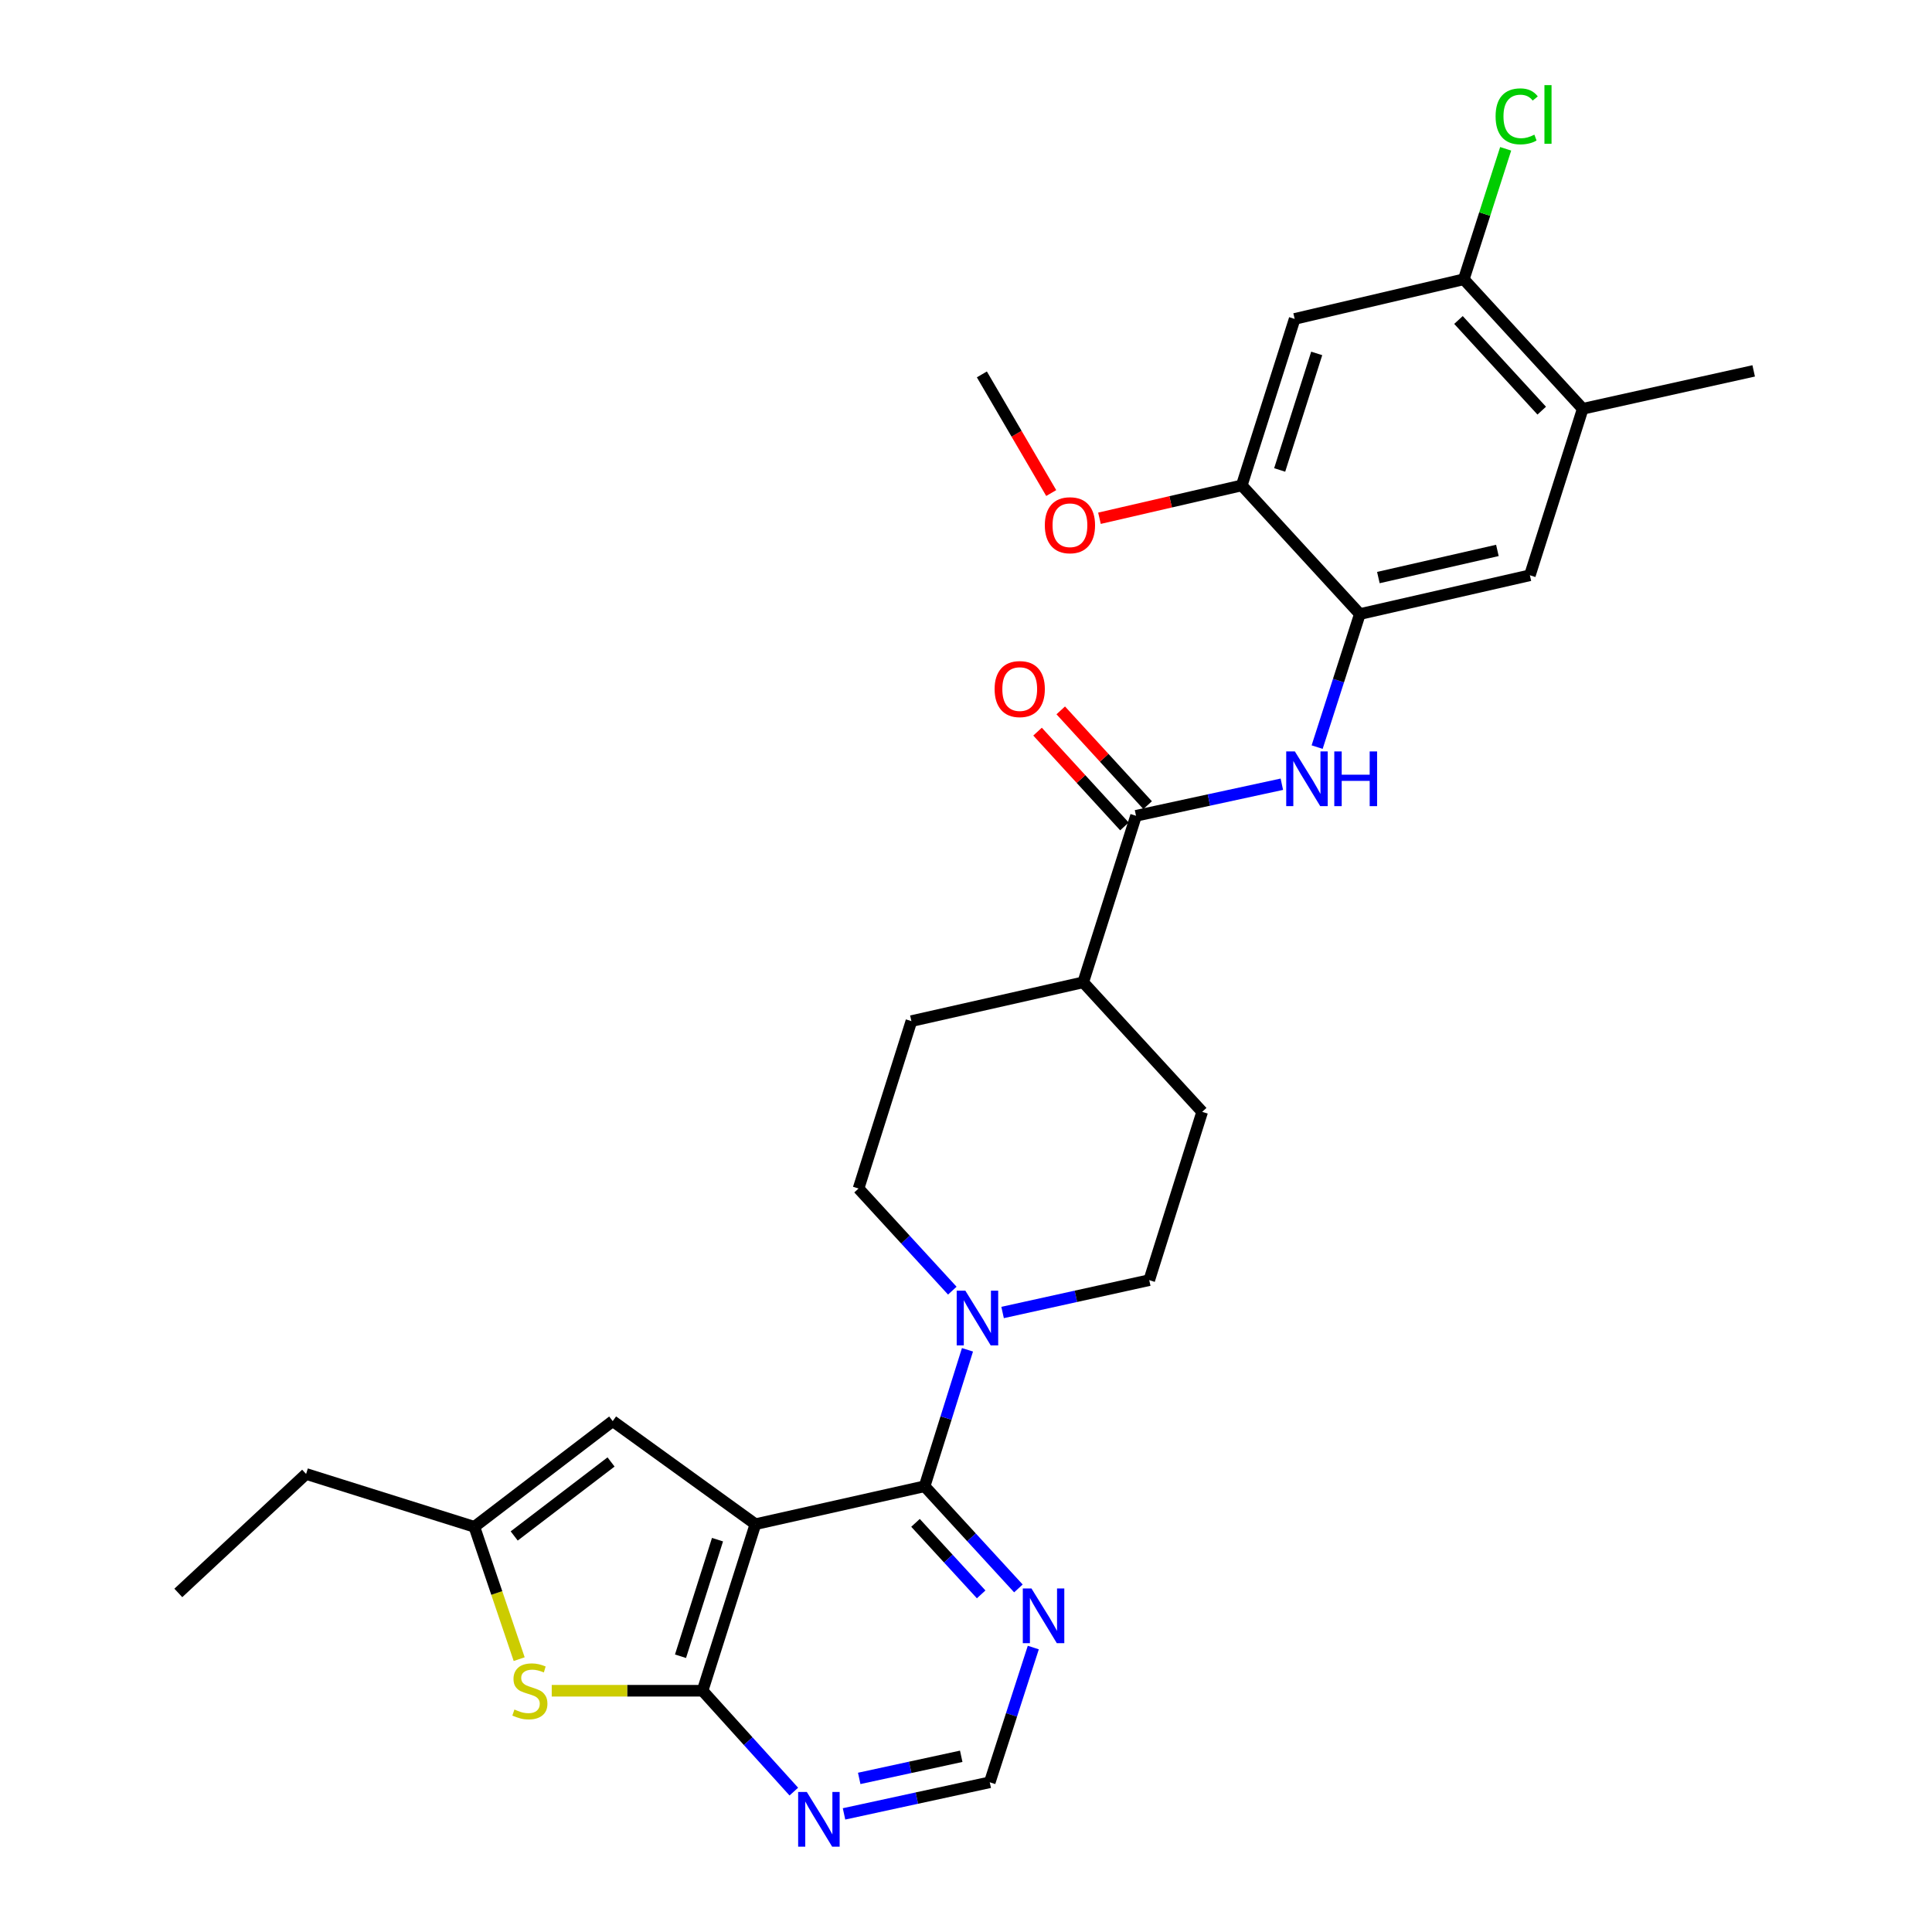 <?xml version='1.0' encoding='iso-8859-1'?>
<svg version='1.1' baseProfile='full'
              xmlns='http://www.w3.org/2000/svg'
                      xmlns:rdkit='http://www.rdkit.org/xml'
                      xmlns:xlink='http://www.w3.org/1999/xlink'
                  xml:space='preserve'
width='1000px' height='1000px' viewBox='0 0 1000 1000'>
<!-- END OF HEADER -->
<rect style='opacity:1.0;fill:#FFFFFF;stroke:none' width='1000' height='1000' x='0' y='0'> </rect>
<path class='bond-0' d='M 391.004,788.92 L 478.577,769.288' style='fill:none;fill-rule:evenodd;stroke:#000000;stroke-width:6px;stroke-linecap:butt;stroke-linejoin:miter;stroke-opacity:1' />
<path class='bond-1' d='M 391.004,788.92 L 363.647,875.126' style='fill:none;fill-rule:evenodd;stroke:#000000;stroke-width:6px;stroke-linecap:butt;stroke-linejoin:miter;stroke-opacity:1' />
<path class='bond-1' d='M 371.379,796.925 L 352.229,857.27' style='fill:none;fill-rule:evenodd;stroke:#000000;stroke-width:6px;stroke-linecap:butt;stroke-linejoin:miter;stroke-opacity:1' />
<path class='bond-4' d='M 391.004,788.92 L 317.129,735.562' style='fill:none;fill-rule:evenodd;stroke:#000000;stroke-width:6px;stroke-linecap:butt;stroke-linejoin:miter;stroke-opacity:1' />
<path class='bond-3' d='M 478.577,769.288 L 489.669,733.971' style='fill:none;fill-rule:evenodd;stroke:#000000;stroke-width:6px;stroke-linecap:butt;stroke-linejoin:miter;stroke-opacity:1' />
<path class='bond-3' d='M 489.669,733.971 L 500.762,698.655' style='fill:none;fill-rule:evenodd;stroke:#0000FF;stroke-width:6px;stroke-linecap:butt;stroke-linejoin:miter;stroke-opacity:1' />
<path class='bond-8' d='M 478.577,769.288 L 502.851,795.727' style='fill:none;fill-rule:evenodd;stroke:#000000;stroke-width:6px;stroke-linecap:butt;stroke-linejoin:miter;stroke-opacity:1' />
<path class='bond-8' d='M 502.851,795.727 L 527.125,822.166' style='fill:none;fill-rule:evenodd;stroke:#0000FF;stroke-width:6px;stroke-linecap:butt;stroke-linejoin:miter;stroke-opacity:1' />
<path class='bond-8' d='M 473.864,788.233 L 490.856,806.74' style='fill:none;fill-rule:evenodd;stroke:#000000;stroke-width:6px;stroke-linecap:butt;stroke-linejoin:miter;stroke-opacity:1' />
<path class='bond-8' d='M 490.856,806.74 L 507.847,825.247' style='fill:none;fill-rule:evenodd;stroke:#0000FF;stroke-width:6px;stroke-linecap:butt;stroke-linejoin:miter;stroke-opacity:1' />
<path class='bond-2' d='M 363.647,875.126 L 324.613,875.126' style='fill:none;fill-rule:evenodd;stroke:#000000;stroke-width:6px;stroke-linecap:butt;stroke-linejoin:miter;stroke-opacity:1' />
<path class='bond-2' d='M 324.613,875.126 L 285.579,875.126' style='fill:none;fill-rule:evenodd;stroke:#CCCC00;stroke-width:6px;stroke-linecap:butt;stroke-linejoin:miter;stroke-opacity:1' />
<path class='bond-9' d='M 363.647,875.126 L 387.263,901.229' style='fill:none;fill-rule:evenodd;stroke:#000000;stroke-width:6px;stroke-linecap:butt;stroke-linejoin:miter;stroke-opacity:1' />
<path class='bond-9' d='M 387.263,901.229 L 410.879,927.332' style='fill:none;fill-rule:evenodd;stroke:#0000FF;stroke-width:6px;stroke-linecap:butt;stroke-linejoin:miter;stroke-opacity:1' />
<path class='bond-29' d='M 268.723,858.767 L 257.123,824.522' style='fill:none;fill-rule:evenodd;stroke:#CCCC00;stroke-width:6px;stroke-linecap:butt;stroke-linejoin:miter;stroke-opacity:1' />
<path class='bond-29' d='M 257.123,824.522 L 245.523,790.277' style='fill:none;fill-rule:evenodd;stroke:#000000;stroke-width:6px;stroke-linecap:butt;stroke-linejoin:miter;stroke-opacity:1' />
<path class='bond-18' d='M 518.942,679.342 L 556.894,670.971' style='fill:none;fill-rule:evenodd;stroke:#0000FF;stroke-width:6px;stroke-linecap:butt;stroke-linejoin:miter;stroke-opacity:1' />
<path class='bond-18' d='M 556.894,670.971 L 594.846,662.6' style='fill:none;fill-rule:evenodd;stroke:#000000;stroke-width:6px;stroke-linecap:butt;stroke-linejoin:miter;stroke-opacity:1' />
<path class='bond-19' d='M 492.911,668.037 L 468.645,641.606' style='fill:none;fill-rule:evenodd;stroke:#0000FF;stroke-width:6px;stroke-linecap:butt;stroke-linejoin:miter;stroke-opacity:1' />
<path class='bond-19' d='M 468.645,641.606 L 444.38,615.176' style='fill:none;fill-rule:evenodd;stroke:#000000;stroke-width:6px;stroke-linecap:butt;stroke-linejoin:miter;stroke-opacity:1' />
<path class='bond-10' d='M 317.129,735.562 L 245.523,790.277' style='fill:none;fill-rule:evenodd;stroke:#000000;stroke-width:6px;stroke-linecap:butt;stroke-linejoin:miter;stroke-opacity:1' />
<path class='bond-10' d='M 316.275,756.708 L 266.151,795.009' style='fill:none;fill-rule:evenodd;stroke:#000000;stroke-width:6px;stroke-linecap:butt;stroke-linejoin:miter;stroke-opacity:1' />
<path class='bond-5' d='M 588.007,422.254 L 560.668,508.443' style='fill:none;fill-rule:evenodd;stroke:#000000;stroke-width:6px;stroke-linecap:butt;stroke-linejoin:miter;stroke-opacity:1' />
<path class='bond-6' d='M 588.007,422.254 L 625.744,414.085' style='fill:none;fill-rule:evenodd;stroke:#000000;stroke-width:6px;stroke-linecap:butt;stroke-linejoin:miter;stroke-opacity:1' />
<path class='bond-6' d='M 625.744,414.085 L 663.481,405.917' style='fill:none;fill-rule:evenodd;stroke:#0000FF;stroke-width:6px;stroke-linecap:butt;stroke-linejoin:miter;stroke-opacity:1' />
<path class='bond-20' d='M 594.009,416.752 L 571.524,392.223' style='fill:none;fill-rule:evenodd;stroke:#000000;stroke-width:6px;stroke-linecap:butt;stroke-linejoin:miter;stroke-opacity:1' />
<path class='bond-20' d='M 571.524,392.223 L 549.039,367.693' style='fill:none;fill-rule:evenodd;stroke:#FF0000;stroke-width:6px;stroke-linecap:butt;stroke-linejoin:miter;stroke-opacity:1' />
<path class='bond-20' d='M 582.005,427.756 L 559.52,403.226' style='fill:none;fill-rule:evenodd;stroke:#000000;stroke-width:6px;stroke-linecap:butt;stroke-linejoin:miter;stroke-opacity:1' />
<path class='bond-20' d='M 559.52,403.226 L 537.035,378.697' style='fill:none;fill-rule:evenodd;stroke:#FF0000;stroke-width:6px;stroke-linecap:butt;stroke-linejoin:miter;stroke-opacity:1' />
<path class='bond-7' d='M 681.749,386.703 L 692.805,352.27' style='fill:none;fill-rule:evenodd;stroke:#0000FF;stroke-width:6px;stroke-linecap:butt;stroke-linejoin:miter;stroke-opacity:1' />
<path class='bond-7' d='M 692.805,352.27 L 703.86,317.836' style='fill:none;fill-rule:evenodd;stroke:#000000;stroke-width:6px;stroke-linecap:butt;stroke-linejoin:miter;stroke-opacity:1' />
<path class='bond-12' d='M 703.86,317.836 L 642.731,251.243' style='fill:none;fill-rule:evenodd;stroke:#000000;stroke-width:6px;stroke-linecap:butt;stroke-linejoin:miter;stroke-opacity:1' />
<path class='bond-14' d='M 703.86,317.836 L 791.867,297.761' style='fill:none;fill-rule:evenodd;stroke:#000000;stroke-width:6px;stroke-linecap:butt;stroke-linejoin:miter;stroke-opacity:1' />
<path class='bond-14' d='M 713.44,298.948 L 775.045,284.896' style='fill:none;fill-rule:evenodd;stroke:#000000;stroke-width:6px;stroke-linecap:butt;stroke-linejoin:miter;stroke-opacity:1' />
<path class='bond-30' d='M 534.833,852.767 L 523.564,887.64' style='fill:none;fill-rule:evenodd;stroke:#0000FF;stroke-width:6px;stroke-linecap:butt;stroke-linejoin:miter;stroke-opacity:1' />
<path class='bond-30' d='M 523.564,887.64 L 512.295,922.513' style='fill:none;fill-rule:evenodd;stroke:#000000;stroke-width:6px;stroke-linecap:butt;stroke-linejoin:miter;stroke-opacity:1' />
<path class='bond-16' d='M 436.865,938.865 L 474.58,930.689' style='fill:none;fill-rule:evenodd;stroke:#0000FF;stroke-width:6px;stroke-linecap:butt;stroke-linejoin:miter;stroke-opacity:1' />
<path class='bond-16' d='M 474.58,930.689 L 512.295,922.513' style='fill:none;fill-rule:evenodd;stroke:#000000;stroke-width:6px;stroke-linecap:butt;stroke-linejoin:miter;stroke-opacity:1' />
<path class='bond-16' d='M 444.729,920.498 L 471.13,914.775' style='fill:none;fill-rule:evenodd;stroke:#0000FF;stroke-width:6px;stroke-linecap:butt;stroke-linejoin:miter;stroke-opacity:1' />
<path class='bond-16' d='M 471.13,914.775 L 497.53,909.052' style='fill:none;fill-rule:evenodd;stroke:#000000;stroke-width:6px;stroke-linecap:butt;stroke-linejoin:miter;stroke-opacity:1' />
<path class='bond-25' d='M 245.523,790.277 L 158.439,762.919' style='fill:none;fill-rule:evenodd;stroke:#000000;stroke-width:6px;stroke-linecap:butt;stroke-linejoin:miter;stroke-opacity:1' />
<path class='bond-11' d='M 670.116,165.072 L 642.731,251.243' style='fill:none;fill-rule:evenodd;stroke:#000000;stroke-width:6px;stroke-linecap:butt;stroke-linejoin:miter;stroke-opacity:1' />
<path class='bond-11' d='M 681.527,182.93 L 662.358,243.249' style='fill:none;fill-rule:evenodd;stroke:#000000;stroke-width:6px;stroke-linecap:butt;stroke-linejoin:miter;stroke-opacity:1' />
<path class='bond-32' d='M 670.116,165.072 L 757.661,144.554' style='fill:none;fill-rule:evenodd;stroke:#000000;stroke-width:6px;stroke-linecap:butt;stroke-linejoin:miter;stroke-opacity:1' />
<path class='bond-24' d='M 642.731,251.243 L 605.907,259.746' style='fill:none;fill-rule:evenodd;stroke:#000000;stroke-width:6px;stroke-linecap:butt;stroke-linejoin:miter;stroke-opacity:1' />
<path class='bond-24' d='M 605.907,259.746 L 569.083,268.25' style='fill:none;fill-rule:evenodd;stroke:#FF0000;stroke-width:6px;stroke-linecap:butt;stroke-linejoin:miter;stroke-opacity:1' />
<path class='bond-13' d='M 757.661,144.554 L 819.224,211.591' style='fill:none;fill-rule:evenodd;stroke:#000000;stroke-width:6px;stroke-linecap:butt;stroke-linejoin:miter;stroke-opacity:1' />
<path class='bond-13' d='M 754.902,165.624 L 797.996,212.55' style='fill:none;fill-rule:evenodd;stroke:#000000;stroke-width:6px;stroke-linecap:butt;stroke-linejoin:miter;stroke-opacity:1' />
<path class='bond-23' d='M 757.661,144.554 L 768.496,110.789' style='fill:none;fill-rule:evenodd;stroke:#000000;stroke-width:6px;stroke-linecap:butt;stroke-linejoin:miter;stroke-opacity:1' />
<path class='bond-23' d='M 768.496,110.789 L 779.331,77.023' style='fill:none;fill-rule:evenodd;stroke:#00CC00;stroke-width:6px;stroke-linecap:butt;stroke-linejoin:miter;stroke-opacity:1' />
<path class='bond-15' d='M 791.867,297.761 L 819.224,211.591' style='fill:none;fill-rule:evenodd;stroke:#000000;stroke-width:6px;stroke-linecap:butt;stroke-linejoin:miter;stroke-opacity:1' />
<path class='bond-26' d='M 819.224,211.591 L 907.702,191.968' style='fill:none;fill-rule:evenodd;stroke:#000000;stroke-width:6px;stroke-linecap:butt;stroke-linejoin:miter;stroke-opacity:1' />
<path class='bond-17' d='M 560.668,508.443 L 471.738,528.526' style='fill:none;fill-rule:evenodd;stroke:#000000;stroke-width:6px;stroke-linecap:butt;stroke-linejoin:miter;stroke-opacity:1' />
<path class='bond-31' d='M 560.668,508.443 L 622.249,575.488' style='fill:none;fill-rule:evenodd;stroke:#000000;stroke-width:6px;stroke-linecap:butt;stroke-linejoin:miter;stroke-opacity:1' />
<path class='bond-21' d='M 594.846,662.6 L 622.249,575.488' style='fill:none;fill-rule:evenodd;stroke:#000000;stroke-width:6px;stroke-linecap:butt;stroke-linejoin:miter;stroke-opacity:1' />
<path class='bond-22' d='M 444.38,615.176 L 471.738,528.526' style='fill:none;fill-rule:evenodd;stroke:#000000;stroke-width:6px;stroke-linecap:butt;stroke-linejoin:miter;stroke-opacity:1' />
<path class='bond-27' d='M 544.111,255.2 L 526.163,224.494' style='fill:none;fill-rule:evenodd;stroke:#FF0000;stroke-width:6px;stroke-linecap:butt;stroke-linejoin:miter;stroke-opacity:1' />
<path class='bond-27' d='M 526.163,224.494 L 508.214,193.787' style='fill:none;fill-rule:evenodd;stroke:#000000;stroke-width:6px;stroke-linecap:butt;stroke-linejoin:miter;stroke-opacity:1' />
<path class='bond-28' d='M 158.439,762.919 L 92.298,824.501' style='fill:none;fill-rule:evenodd;stroke:#000000;stroke-width:6px;stroke-linecap:butt;stroke-linejoin:miter;stroke-opacity:1' />
<path  class='atom-3' d='M 266.265 884.846
Q 266.585 884.966, 267.905 885.526
Q 269.225 886.086, 270.665 886.446
Q 272.145 886.766, 273.585 886.766
Q 276.265 886.766, 277.825 885.486
Q 279.385 884.166, 279.385 881.886
Q 279.385 880.326, 278.585 879.366
Q 277.825 878.406, 276.625 877.886
Q 275.425 877.366, 273.425 876.766
Q 270.905 876.006, 269.385 875.286
Q 267.905 874.566, 266.825 873.046
Q 265.785 871.526, 265.785 868.966
Q 265.785 865.406, 268.185 863.206
Q 270.625 861.006, 275.425 861.006
Q 278.705 861.006, 282.425 862.566
L 281.505 865.646
Q 278.105 864.246, 275.545 864.246
Q 272.785 864.246, 271.265 865.406
Q 269.745 866.526, 269.785 868.486
Q 269.785 870.006, 270.545 870.926
Q 271.345 871.846, 272.465 872.366
Q 273.625 872.886, 275.545 873.486
Q 278.105 874.286, 279.625 875.086
Q 281.145 875.886, 282.225 877.526
Q 283.345 879.126, 283.345 881.886
Q 283.345 885.806, 280.705 887.926
Q 278.105 890.006, 273.745 890.006
Q 271.225 890.006, 269.305 889.446
Q 267.425 888.926, 265.185 888.006
L 266.265 884.846
' fill='#CCCC00'/>
<path  class='atom-4' d='M 499.666 668.053
L 508.946 683.053
Q 509.866 684.533, 511.346 687.213
Q 512.826 689.893, 512.906 690.053
L 512.906 668.053
L 516.666 668.053
L 516.666 696.373
L 512.786 696.373
L 502.826 679.973
Q 501.666 678.053, 500.426 675.853
Q 499.226 673.653, 498.866 672.973
L 498.866 696.373
L 495.186 696.373
L 495.186 668.053
L 499.666 668.053
' fill='#0000FF'/>
<path  class='atom-7' d='M 670.224 388.942
L 679.504 403.942
Q 680.424 405.422, 681.904 408.102
Q 683.384 410.782, 683.464 410.942
L 683.464 388.942
L 687.224 388.942
L 687.224 417.262
L 683.344 417.262
L 673.384 400.862
Q 672.224 398.942, 670.984 396.742
Q 669.784 394.542, 669.424 393.862
L 669.424 417.262
L 665.744 417.262
L 665.744 388.942
L 670.224 388.942
' fill='#0000FF'/>
<path  class='atom-7' d='M 690.624 388.942
L 694.464 388.942
L 694.464 400.982
L 708.944 400.982
L 708.944 388.942
L 712.784 388.942
L 712.784 417.262
L 708.944 417.262
L 708.944 404.182
L 694.464 404.182
L 694.464 417.262
L 690.624 417.262
L 690.624 388.942
' fill='#0000FF'/>
<path  class='atom-9' d='M 533.881 822.183
L 543.161 837.183
Q 544.081 838.663, 545.561 841.343
Q 547.041 844.023, 547.121 844.183
L 547.121 822.183
L 550.881 822.183
L 550.881 850.503
L 547.001 850.503
L 537.041 834.103
Q 535.881 832.183, 534.641 829.983
Q 533.441 827.783, 533.081 827.103
L 533.081 850.503
L 529.401 850.503
L 529.401 822.183
L 533.881 822.183
' fill='#0000FF'/>
<path  class='atom-10' d='M 417.602 927.523
L 426.882 942.523
Q 427.802 944.003, 429.282 946.683
Q 430.762 949.363, 430.842 949.523
L 430.842 927.523
L 434.602 927.523
L 434.602 955.843
L 430.722 955.843
L 420.762 939.443
Q 419.602 937.523, 418.362 935.323
Q 417.162 933.123, 416.802 932.443
L 416.802 955.843
L 413.122 955.843
L 413.122 927.523
L 417.602 927.523
' fill='#0000FF'/>
<path  class='atom-21' d='M 514.81 356.663
Q 514.81 349.863, 518.17 346.063
Q 521.53 342.263, 527.81 342.263
Q 534.09 342.263, 537.45 346.063
Q 540.81 349.863, 540.81 356.663
Q 540.81 363.543, 537.41 367.463
Q 534.01 371.343, 527.81 371.343
Q 521.57 371.343, 518.17 367.463
Q 514.81 363.583, 514.81 356.663
M 527.81 368.143
Q 532.13 368.143, 534.45 365.263
Q 536.81 362.343, 536.81 356.663
Q 536.81 351.103, 534.45 348.303
Q 532.13 345.463, 527.81 345.463
Q 523.49 345.463, 521.13 348.263
Q 518.81 351.063, 518.81 356.663
Q 518.81 362.383, 521.13 365.263
Q 523.49 368.143, 527.81 368.143
' fill='#FF0000'/>
<path  class='atom-24' d='M 774.117 60.223
Q 774.117 53.183, 777.397 49.503
Q 780.717 45.783, 786.997 45.783
Q 792.837 45.783, 795.957 49.903
L 793.317 52.063
Q 791.037 49.063, 786.997 49.063
Q 782.717 49.063, 780.437 51.943
Q 778.197 54.783, 778.197 60.223
Q 778.197 65.823, 780.517 68.703
Q 782.877 71.583, 787.437 71.583
Q 790.557 71.583, 794.197 69.703
L 795.317 72.703
Q 793.837 73.663, 791.597 74.223
Q 789.357 74.783, 786.877 74.783
Q 780.717 74.783, 777.397 71.023
Q 774.117 67.263, 774.117 60.223
' fill='#00CC00'/>
<path  class='atom-24' d='M 799.397 44.063
L 803.077 44.063
L 803.077 74.423
L 799.397 74.423
L 799.397 44.063
' fill='#00CC00'/>
<path  class='atom-25' d='M 540.801 271.859
Q 540.801 265.059, 544.161 261.259
Q 547.521 257.459, 553.801 257.459
Q 560.081 257.459, 563.441 261.259
Q 566.801 265.059, 566.801 271.859
Q 566.801 278.739, 563.401 282.659
Q 560.001 286.539, 553.801 286.539
Q 547.561 286.539, 544.161 282.659
Q 540.801 278.779, 540.801 271.859
M 553.801 283.339
Q 558.121 283.339, 560.441 280.459
Q 562.801 277.539, 562.801 271.859
Q 562.801 266.299, 560.441 263.499
Q 558.121 260.659, 553.801 260.659
Q 549.481 260.659, 547.121 263.459
Q 544.801 266.259, 544.801 271.859
Q 544.801 277.579, 547.121 280.459
Q 549.481 283.339, 553.801 283.339
' fill='#FF0000'/>
</svg>
